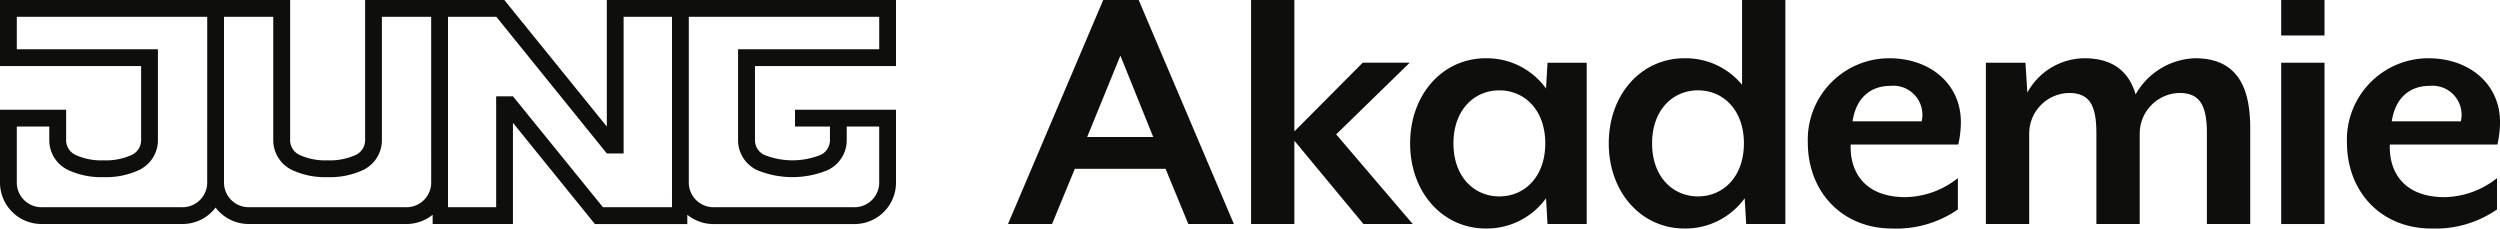 <svg id="logo" xmlns="http://www.w3.org/2000/svg" xmlns:xlink="http://www.w3.org/1999/xlink" width="262.577" height="24" viewBox="0 0 262.577 24">
  <defs>
    <clipPath id="clip-path">
      <rect id="Rechteck_17" data-name="Rechteck 17" width="262.577" height="24" fill="none"/>
    </clipPath>
  </defs>
  <g id="Gruppe_13" data-name="Gruppe 13" clip-path="url(#clip-path)">
    <path id="Pfad_5" data-name="Pfad 5" d="M94.108,6.94V0H63.734V13.292L52.97,0H38.349V14.728a1.7,1.7,0,0,1-1,1.55,6.468,6.468,0,0,1-2.937.561,6.468,6.468,0,0,1-2.938-.561,1.7,1.7,0,0,1-1-1.55V0H0V6.94H14.822v7.788a1.7,1.7,0,0,1-1,1.55,6.468,6.468,0,0,1-2.938.561,6.468,6.468,0,0,1-2.937-.561,1.7,1.7,0,0,1-1-1.55v-3.2H0v7.646a4.353,4.353,0,0,0,4.352,4.353H19.175a4.353,4.353,0,0,0,3.47-1.726,4.352,4.352,0,0,0,3.47,1.726H42.7a4.35,4.35,0,0,0,2.742-.974v.974h8.433V12.9l8.609,10.632h9.705v-.974a4.35,4.35,0,0,0,2.742.974H89.755a4.353,4.353,0,0,0,4.353-4.353V11.528H83.5v1.765h3.67v1.435a1.7,1.7,0,0,1-1,1.55,7.975,7.975,0,0,1-5.875,0,1.7,1.7,0,0,1-1-1.55V6.94ZM21.762,19.174a2.588,2.588,0,0,1-2.588,2.588H4.352a2.588,2.588,0,0,1-2.588-2.588V13.292H5.176v1.435a3.464,3.464,0,0,0,2.045,3.16,8.234,8.234,0,0,0,3.66.717,8.235,8.235,0,0,0,3.66-.717,3.463,3.463,0,0,0,2.045-3.16V5.176H1.765V1.765h20Zm23.527,0A2.588,2.588,0,0,1,42.7,21.762H26.115a2.588,2.588,0,0,1-2.588-2.588V1.765H28.7V14.728a3.464,3.464,0,0,0,2.045,3.16,8.235,8.235,0,0,0,3.66.717,8.234,8.234,0,0,0,3.66-.717,3.463,3.463,0,0,0,2.045-3.16V1.765h5.176Zm25.291,2.588H63.327L53.877,10.117H52.112V21.762H47.054v-20h5.074L63.734,16.116H65.5V1.765h5.082Zm8.986-3.875a9.7,9.7,0,0,0,7.32,0,3.463,3.463,0,0,0,2.046-3.16V13.292h3.411v5.882a2.588,2.588,0,0,1-2.588,2.588H74.933a2.588,2.588,0,0,1-2.588-2.588V1.765h20V5.176H77.521v9.552a3.464,3.464,0,0,0,2.045,3.16" transform="translate(0 0)" fill="#0e0e0d"/>
    <path id="Pfad_6" data-name="Pfad 6" d="M274.058,23.529l-2.392-5.8h-9.529l-2.392,5.8h-4.627L265.118,0h3.726l10,23.529ZM266.922,5.843l-3.49,8.549h6.941Z" transform="translate(-149.247 0)" fill="#0e0e0d"/>
    <path id="Pfad_7" data-name="Pfad 7" d="M328.441,23.529l-7.255-8.745v8.745h-4.549V0h4.549V13.8l7.176-7.215H333.3l-7.725,7.529,8.039,9.412Z" transform="translate(-185.236 0)" fill="#0e0e0d"/>
    <path id="Pfad_8" data-name="Pfad 8" d="M371.324,32.154l-.156-2.706a7.679,7.679,0,0,1-6.314,3.176c-4.589,0-7.961-3.843-7.961-8.941s3.373-8.941,7.961-8.941a7.679,7.679,0,0,1,6.314,3.176l.156-2.706h4.117V32.154Zm-5.058-14.039c-2.667,0-4.823,2.078-4.823,5.568s2.157,5.569,4.823,5.569,4.823-2.078,4.823-5.569-2.157-5.568-4.823-5.568" transform="translate(-208.787 -8.624)" fill="#0e0e0d"/>
    <path id="Pfad_9" data-name="Pfad 9" d="M421.6,23.529l-.156-2.706A7.68,7.68,0,0,1,415.128,24c-4.589,0-7.961-3.843-7.961-8.941s3.373-8.941,7.961-8.941A7.68,7.68,0,0,1,421.167,8.9V0h4.549V23.529ZM416.54,9.49c-2.667,0-4.823,2.078-4.823,5.568s2.157,5.569,4.823,5.569,4.823-2.078,4.823-5.569S419.207,9.49,416.54,9.49" transform="translate(-238.198 0)" fill="#0e0e0d"/>
    <path id="Pfad_10" data-name="Pfad 10" d="M473.34,23.8H462.046c-.117,2.588,1.216,5.53,5.765,5.53a9.1,9.1,0,0,0,5.49-2v3.294a11.363,11.363,0,0,1-6.9,2c-5.216,0-8.862-3.8-8.862-9.058a8.555,8.555,0,0,1,8.549-8.824c4.313,0,7.53,2.706,7.53,6.706a10.736,10.736,0,0,1-.275,2.353M466.2,17.643c-1.921,0-3.568,1.1-3.96,3.726H469.5a3.056,3.056,0,0,0-3.295-3.726" transform="translate(-267.664 -8.623)" fill="#0e0e0d"/>
    <path id="Pfad_11" data-name="Pfad 11" d="M525.828,32.154V22.624c0-3.059-.823-4.235-2.9-4.235a4.269,4.269,0,0,0-4.157,4.313v9.451H514.22V22.624c0-3.059-.784-4.235-2.9-4.235a4.269,4.269,0,0,0-4.157,4.313v9.451h-4.549V15.213h4.156l.2,3.137a6.89,6.89,0,0,1,5.96-3.608c3.176,0,4.746,1.53,5.412,3.8a7.435,7.435,0,0,1,6.236-3.8c4.51,0,5.8,3.137,5.8,7.333V32.154Z" transform="translate(-294.035 -8.624)" fill="#0e0e0d"/>
    <path id="Pfad_12" data-name="Pfad 12" d="M577.36,0h4.549V3.726H577.36Zm0,6.588h4.549V23.529H577.36Z" transform="translate(-337.763 0)" fill="#0e0e0d"/>
    <path id="Pfad_13" data-name="Pfad 13" d="M609.8,23.8H598.5c-.117,2.588,1.216,5.53,5.765,5.53a9.1,9.1,0,0,0,5.49-2v3.294a11.363,11.363,0,0,1-6.9,2c-5.216,0-8.863-3.8-8.863-9.058a8.556,8.556,0,0,1,8.55-8.824c4.313,0,7.529,2.706,7.529,6.706A10.784,10.784,0,0,1,609.8,23.8m-7.137-6.157c-1.922,0-3.569,1.1-3.961,3.726h7.255a3.055,3.055,0,0,0-3.294-3.726" transform="translate(-347.492 -8.623)" fill="#0e0e0d"/>
  </g>
</svg>
